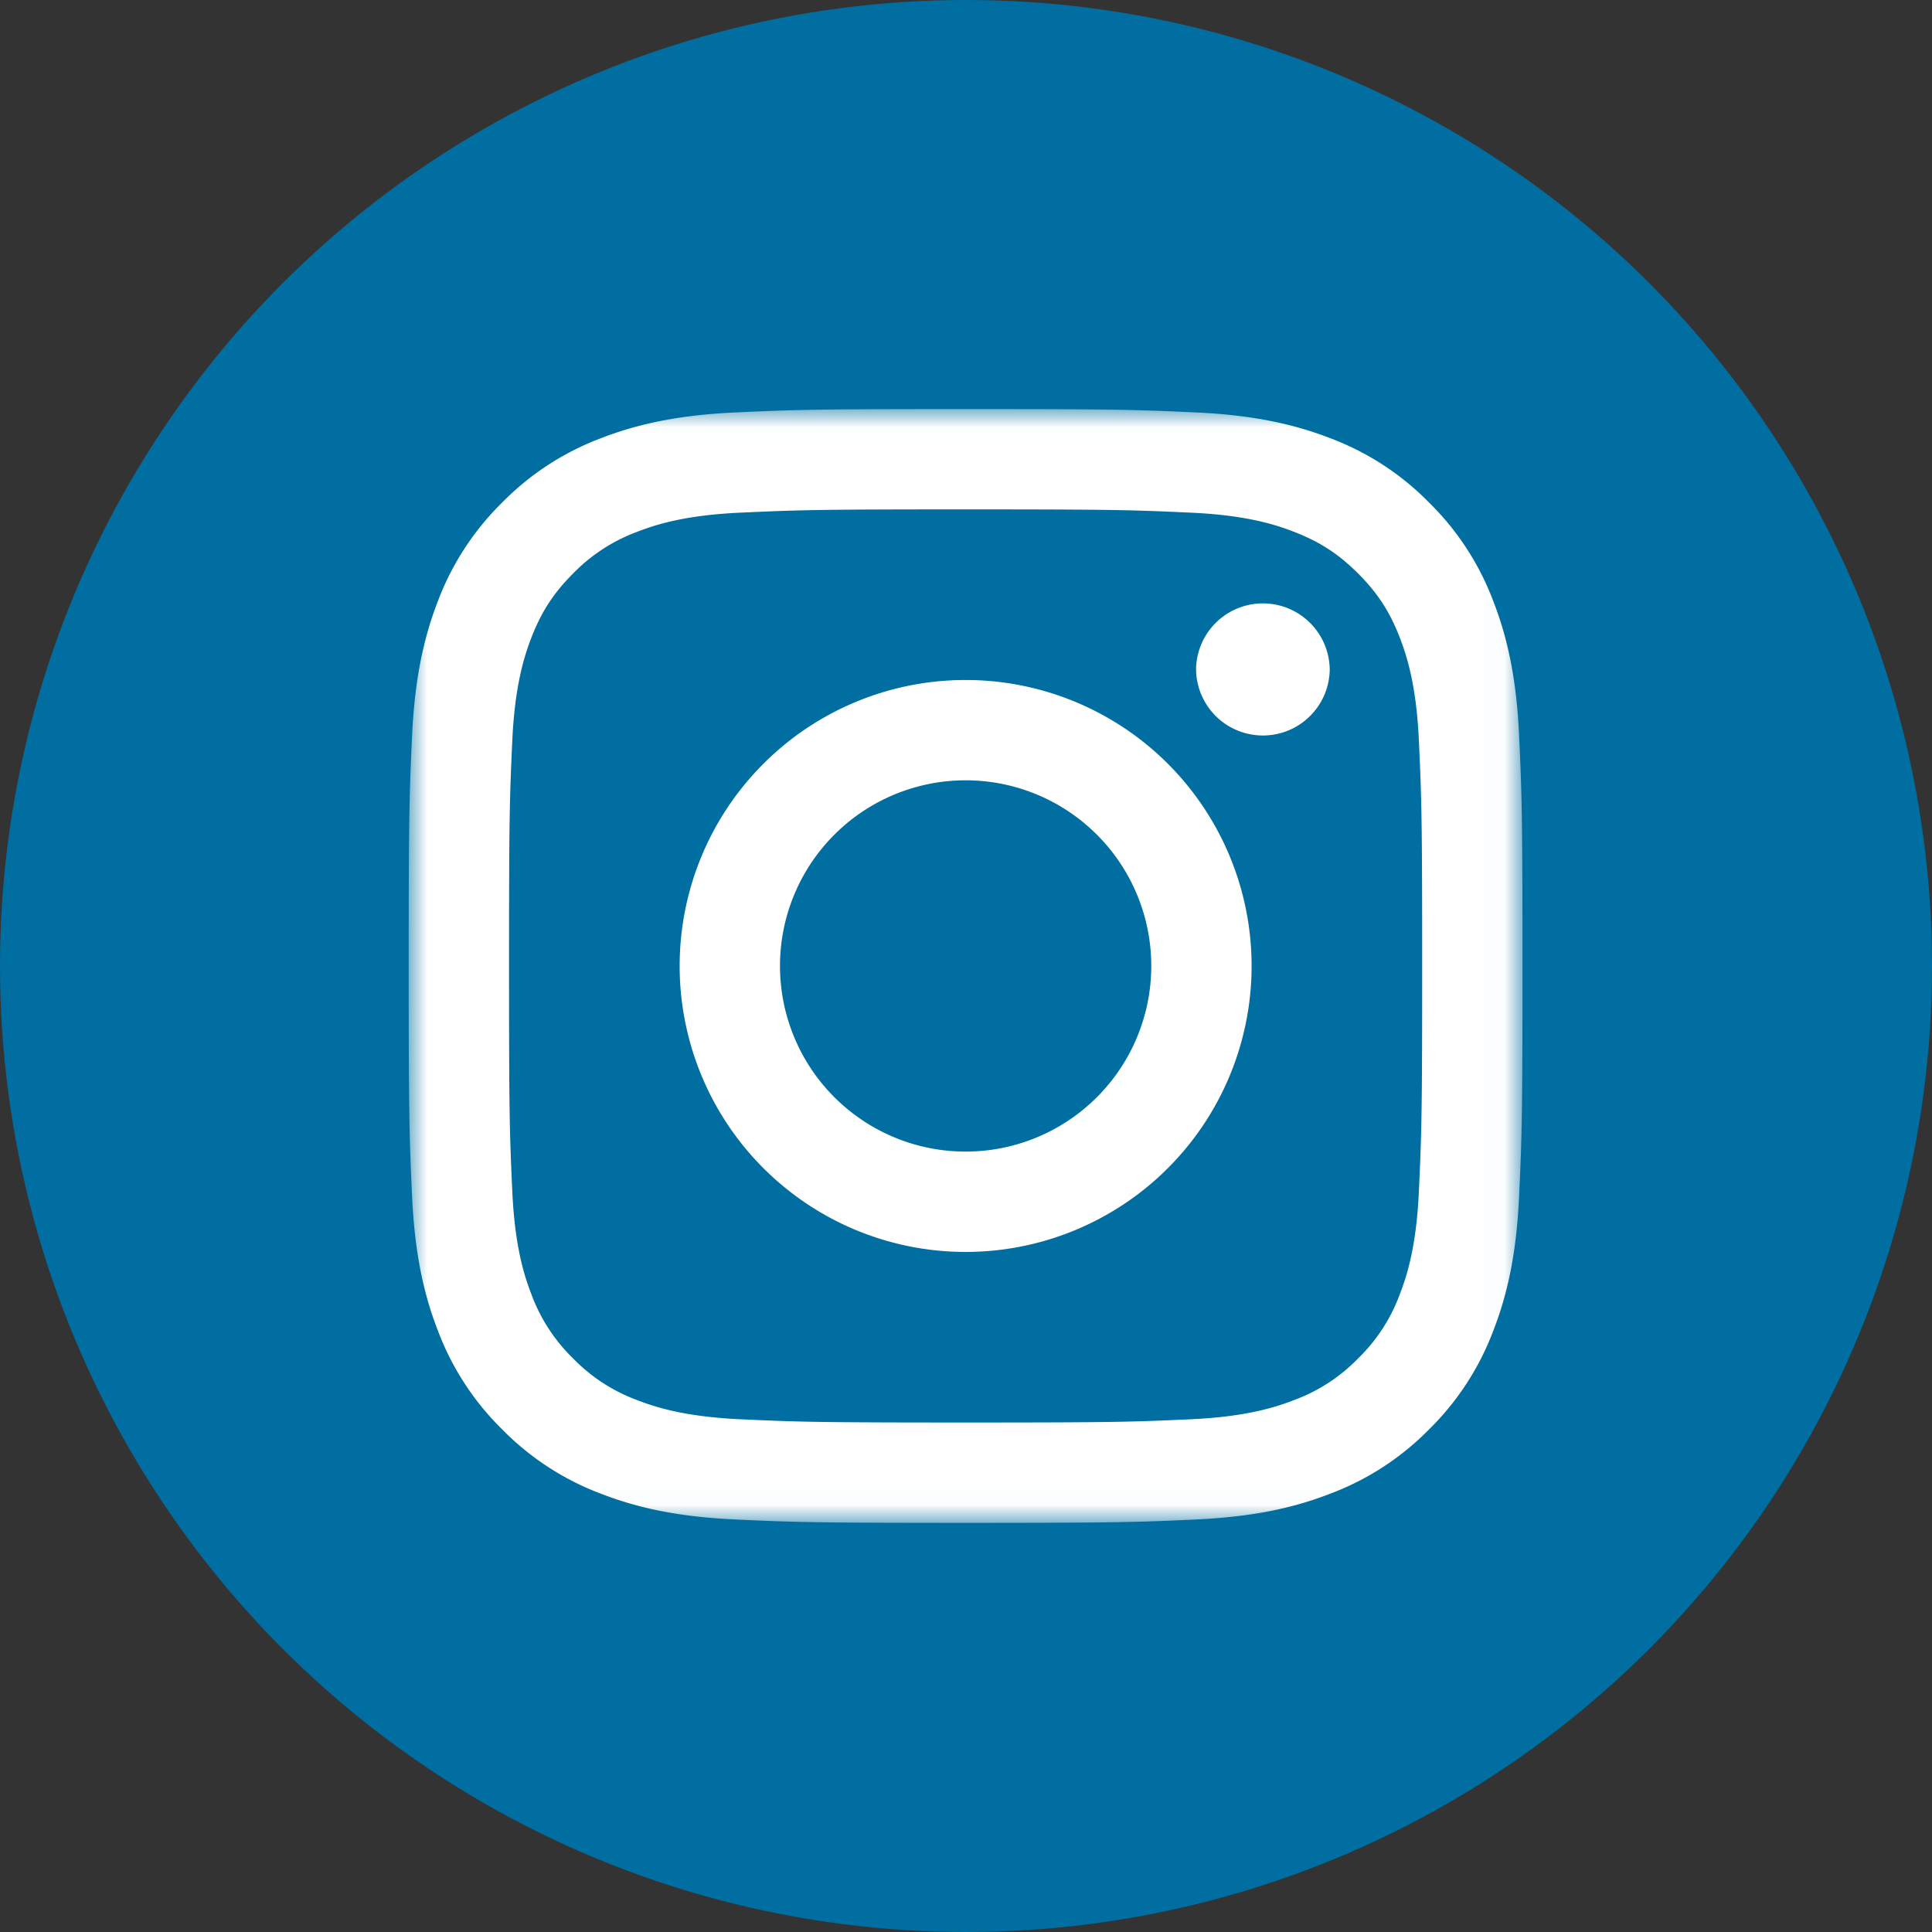 <?xml version="1.0" encoding="iso-8859-1"?>
<!DOCTYPE svg PUBLIC "-//W3C//DTD SVG 1.1//EN" "http://www.w3.org/Graphics/SVG/1.1/DTD/svg11.dtd">
<svg xmlns="http://www.w3.org/2000/svg" xmlns:xlink="http://www.w3.org/1999/xlink" width="52" height="52" viewBox="0 0 52 52">
    <rect x="0" y="0" width="52" height="52" fill="#333333" stroke="none"/>
    <defs>
        <path id="a" d="M0 .01h29.979v29.974H0z"/>
    </defs>
    <g fill="none" fill-rule="evenodd">
        <circle cx="26" cy="26" r="26" fill="#006EA0"/>
        <g transform="translate(11 11)">
            <mask id="b" fill="#fff">
                <use xlink:href="#a"/>
            </mask>
            <path fill="#FFF" d="M14.99.01c-4.072 0-4.582.017-6.18.09-1.596.072-2.686.326-3.64.696a7.347 7.347 0 0 0-2.654 1.73A7.347 7.347 0 0 0 .786 5.18C.417 6.134.164 7.223.09 8.82.017 10.417 0 10.928 0 14.999c0 4.07.017 4.581.09 6.18.073 1.595.326 2.685.697 3.638a7.346 7.346 0 0 0 1.729 2.655 7.348 7.348 0 0 0 2.655 1.73c.953.37 2.043.623 3.638.696 1.599.073 2.11.09 6.18.09 4.071 0 4.582-.017 6.18-.09 1.596-.073 2.685-.326 3.639-.697a7.347 7.347 0 0 0 2.655-1.729 7.347 7.347 0 0 0 1.729-2.655c.37-.953.624-2.043.696-3.638.073-1.599.09-2.11.09-6.18 0-4.071-.017-4.582-.09-6.18-.072-1.596-.326-2.685-.696-3.639a7.348 7.348 0 0 0-1.73-2.655A7.346 7.346 0 0 0 24.809.796C23.854.426 22.765.172 21.169.1 19.571.027 19.06.01 14.99.01zm0 2.7c4.002 0 4.476.016 6.056.088 1.462.066 2.255.31 2.784.516.7.272 1.198.597 1.723 1.121.525.525.85 1.024 1.121 1.723.205.529.45 1.322.516 2.784.072 1.58.088 2.054.088 6.057 0 4.002-.016 4.476-.088 6.057-.066 1.461-.31 2.255-.516 2.783a4.645 4.645 0 0 1-1.121 1.724 4.645 4.645 0 0 1-1.723 1.12c-.529.206-1.322.45-2.784.517-1.58.072-2.054.087-6.057.087-4.002 0-4.476-.015-6.057-.087-1.461-.067-2.255-.311-2.783-.516a4.644 4.644 0 0 1-1.723-1.121 4.645 4.645 0 0 1-1.122-1.724c-.205-.528-.45-1.322-.516-2.783-.072-1.58-.087-2.055-.087-6.057 0-4.003.015-4.477.087-6.057.067-1.462.311-2.255.516-2.784.272-.7.597-1.198 1.122-1.723a4.644 4.644 0 0 1 1.723-1.121c.528-.206 1.322-.45 2.783-.516 1.58-.072 2.055-.088 6.057-.088z" mask="url(#b)"/>
        </g>
        <path fill="#FFF" d="M25.99 30.995a4.996 4.996 0 1 1 0-9.993 4.996 4.996 0 0 1 0 9.993zm0-12.693a7.697 7.697 0 1 0 0 15.394 7.697 7.697 0 0 0 0-15.394zM35.79 17.997a1.799 1.799 0 1 1-3.598 0 1.799 1.799 0 0 1 3.597 0"/>
    </g>
</svg>
